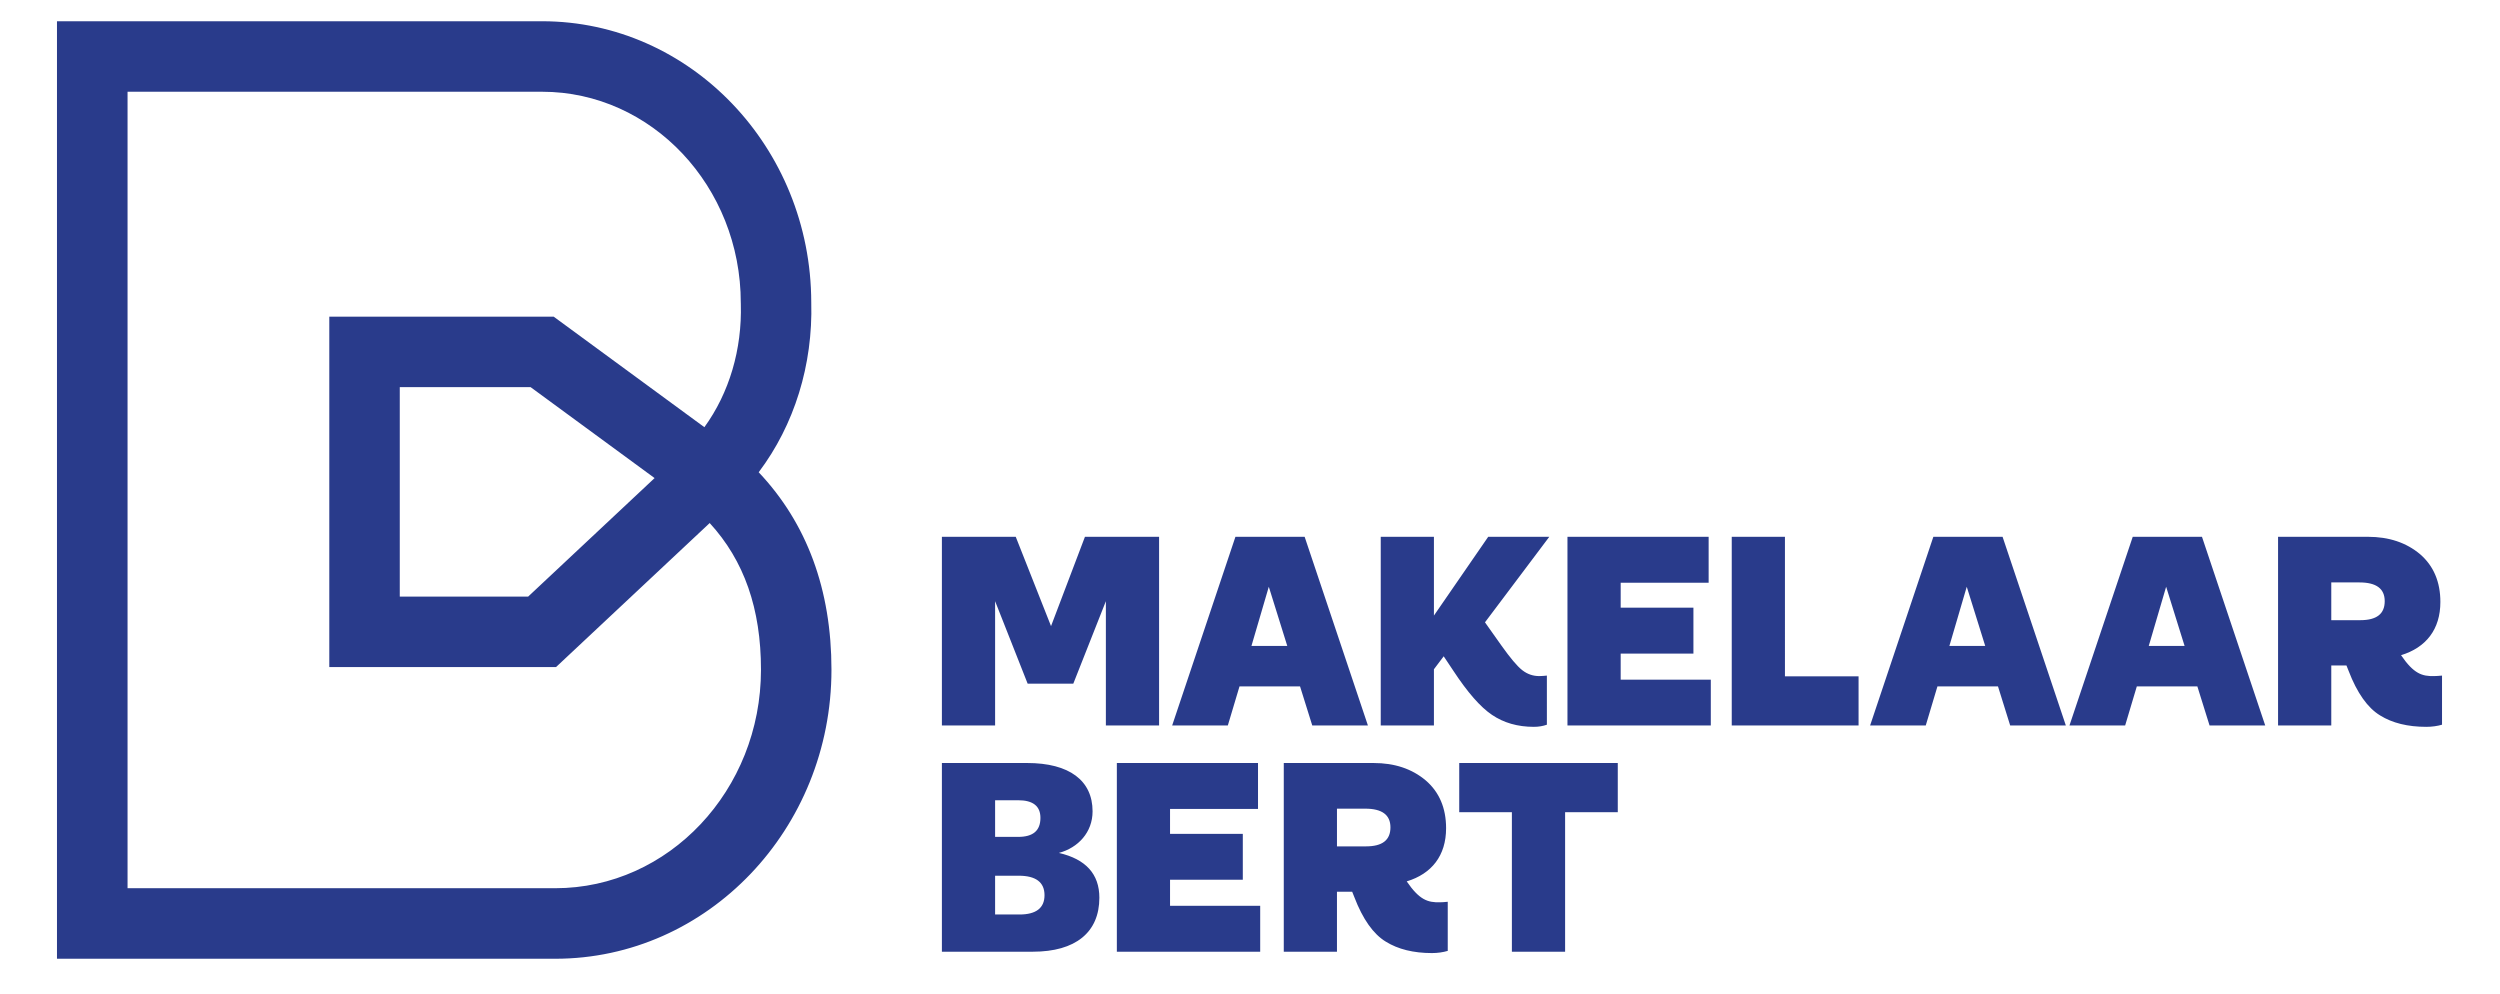 <?xml version="1.0" encoding="utf-8"?>
<!-- Generator: Adobe Illustrator 15.0.0, SVG Export Plug-In . SVG Version: 6.00 Build 0)  -->
<!DOCTYPE svg PUBLIC "-//W3C//DTD SVG 1.1//EN" "http://www.w3.org/Graphics/SVG/1.1/DTD/svg11.dtd">
<svg version="1.1" id="Layer_1" xmlns="http://www.w3.org/2000/svg" xmlns:xlink="http://www.w3.org/1999/xlink" x="0px" y="0px"
	 width="890.08px" height="353.985px" viewBox="0 0 890.08 353.985" enable-background="new 0 0 890.08 353.985"
	 xml:space="preserve">
<path fill="#293B8B" d="M519.533,289.158h18.746v49.683h18.949v-49.683h18.753v-17.502h-56.448V289.158L519.533,289.158z
	 M495.043,294.57c0-4.449-2.996-6.662-8.989-6.662h-10.051v13.428h10.338C492.145,301.335,495.043,299.11,495.043,294.57
	 M512.638,321.246c0.869,0,1.746-0.085,2.807-0.189v17.488c-1.648,0.485-3.586,0.779-5.613,0.779c-6.57,0-12.066-1.354-16.424-4.057
	c-4.457-2.695-8.218-8.021-11.221-15.86l-0.767-1.923h-5.417v21.356h-18.937v-67.185h31.983c7.445,0,13.636,2.048,18.562,6.202
	c4.821,4.148,7.243,9.849,7.243,17.013c0,9.749-5.109,16.226-14.017,18.929C505.381,320.467,508.391,321.337,512.638,321.246
	 M416.572,313.224h25.908v-16.332h-25.908v-8.886h31.319v-16.351h-50.257v67.185h51.036v-16.345h-32.097V313.224L416.572,313.224z
	 M371.881,318.72c0-4.613-3.092-6.937-9.184-6.937h-8.408v13.807h8.698C368.884,325.59,371.881,323.28,371.881,318.72
	 M354.289,297.958h8.218c5.316,0,7.92-2.225,7.92-6.772c0-4.154-2.604-6.274-7.92-6.274h-8.218V297.958L354.289,297.958z
	 M391.408,319.61c0,12.367-8.507,19.23-23.687,19.23h-32.377v-67.185h30.35c15.079,0,23.296,6.287,23.296,17.215
	c0,7.452-5.123,12.948-11.993,14.8C386.576,305.876,391.408,311.196,391.408,319.61 M849.036,214.038
	c0-4.456-2.991-6.674-8.99-6.674h-10.037v13.439h10.339C846.144,220.803,849.036,218.578,849.036,214.038 M869.438,240.53v17.489
	c-1.643,0.473-3.573,0.76-5.607,0.76c-6.575,0-12.079-1.348-16.436-4.063c-4.443-2.688-8.212-8.021-11.203-15.834l-0.778-1.949
	h-5.404v21.362h-18.948v-67.178h31.995c7.446,0,13.623,2.049,18.562,6.19c4.822,4.161,7.23,9.86,7.23,17.012
	c0,9.762-5.104,16.239-14.003,18.948c4.549,6.668,7.538,7.538,11.791,7.44C867.501,240.708,868.377,240.616,869.438,240.53
	 M777.782,229.977l-6.569-21.076l-6.189,21.076H777.782L777.782,229.977z M783.972,191.117l22.521,67.178h-19.818l-4.346-13.917
	h-21.553l-4.155,13.917h-19.825l22.528-67.178H783.972L783.972,191.117z M706.803,229.977l-6.575-21.076l-6.184,21.076H706.803
	L706.803,229.977z M712.98,191.117l22.527,67.178h-19.818l-4.344-13.917h-21.554l-4.162,13.917h-19.812l22.521-67.178H712.98
	L712.98,191.117z M635.496,191.117h-18.941v67.178h45.153v-17.489h-26.212V191.117L635.496,191.117z M577.015,232.692h25.897V216.36
	h-25.897v-8.892h31.315v-16.352h-50.264v67.178h51.035v-16.312h-32.087V232.692L577.015,232.692z M531.213,254.526
	c4.154,2.807,9.088,4.253,14.892,4.253c1.734,0,3.272-0.287,4.634-0.76V240.53c-0.864,0.086-1.839,0.178-2.709,0.178
	c-2.226,0-4.254-0.681-6.086-2.128c-1.838-1.445-4.253-4.351-7.354-8.7l-5.89-8.311l22.9-30.452h-21.749l-19.327,28.044v-28.044
	h-18.937v67.178h18.937V238.28l3.48-4.62l3.481,5.222C522.511,246.511,527.051,251.732,531.213,254.526 M445.555,229.977h12.756
	l-6.576-21.076L445.555,229.977L445.555,229.977z M437.144,258.294h-19.818l22.527-67.178h24.642l22.527,67.178h-19.812
	l-4.352-13.917h-21.554L437.144,258.294L437.144,258.294z M393.727,258.294v-44.257l-11.601,29.378H365.88l-11.591-29.378v44.257
	h-18.945v-67.178h26.291l12.566,31.807l12.074-31.807h26.395v67.178H393.727L393.727,258.294z M233.056,170.212l-45.018,42.195
	h-45.706V137.83h46.574L233.056,170.212L233.056,170.212z M197.683,316.234H45.413V32.664h147.589
	c39.01,0,70.743,33.709,70.743,75.199l0.011,0.328c0.467,16.22-4.122,31.701-12.975,43.904l-53.666-39.364h-79.877v124.764h80.728
	l54.707-51.278c12.288,13.4,18.259,30.51,18.259,52.228C270.93,281.34,238.074,316.234,197.683,316.234 M270.119,168.138
	c12.706-16.862,19.338-38.238,18.716-60.511C288.74,52.45,245.762,7.564,193.002,7.564H20.285v333.782h177.398
	c54.226,0,98.343-46.175,98.343-102.902C296.027,209.975,287.315,186.328,270.119,168.138"/>
</svg>
